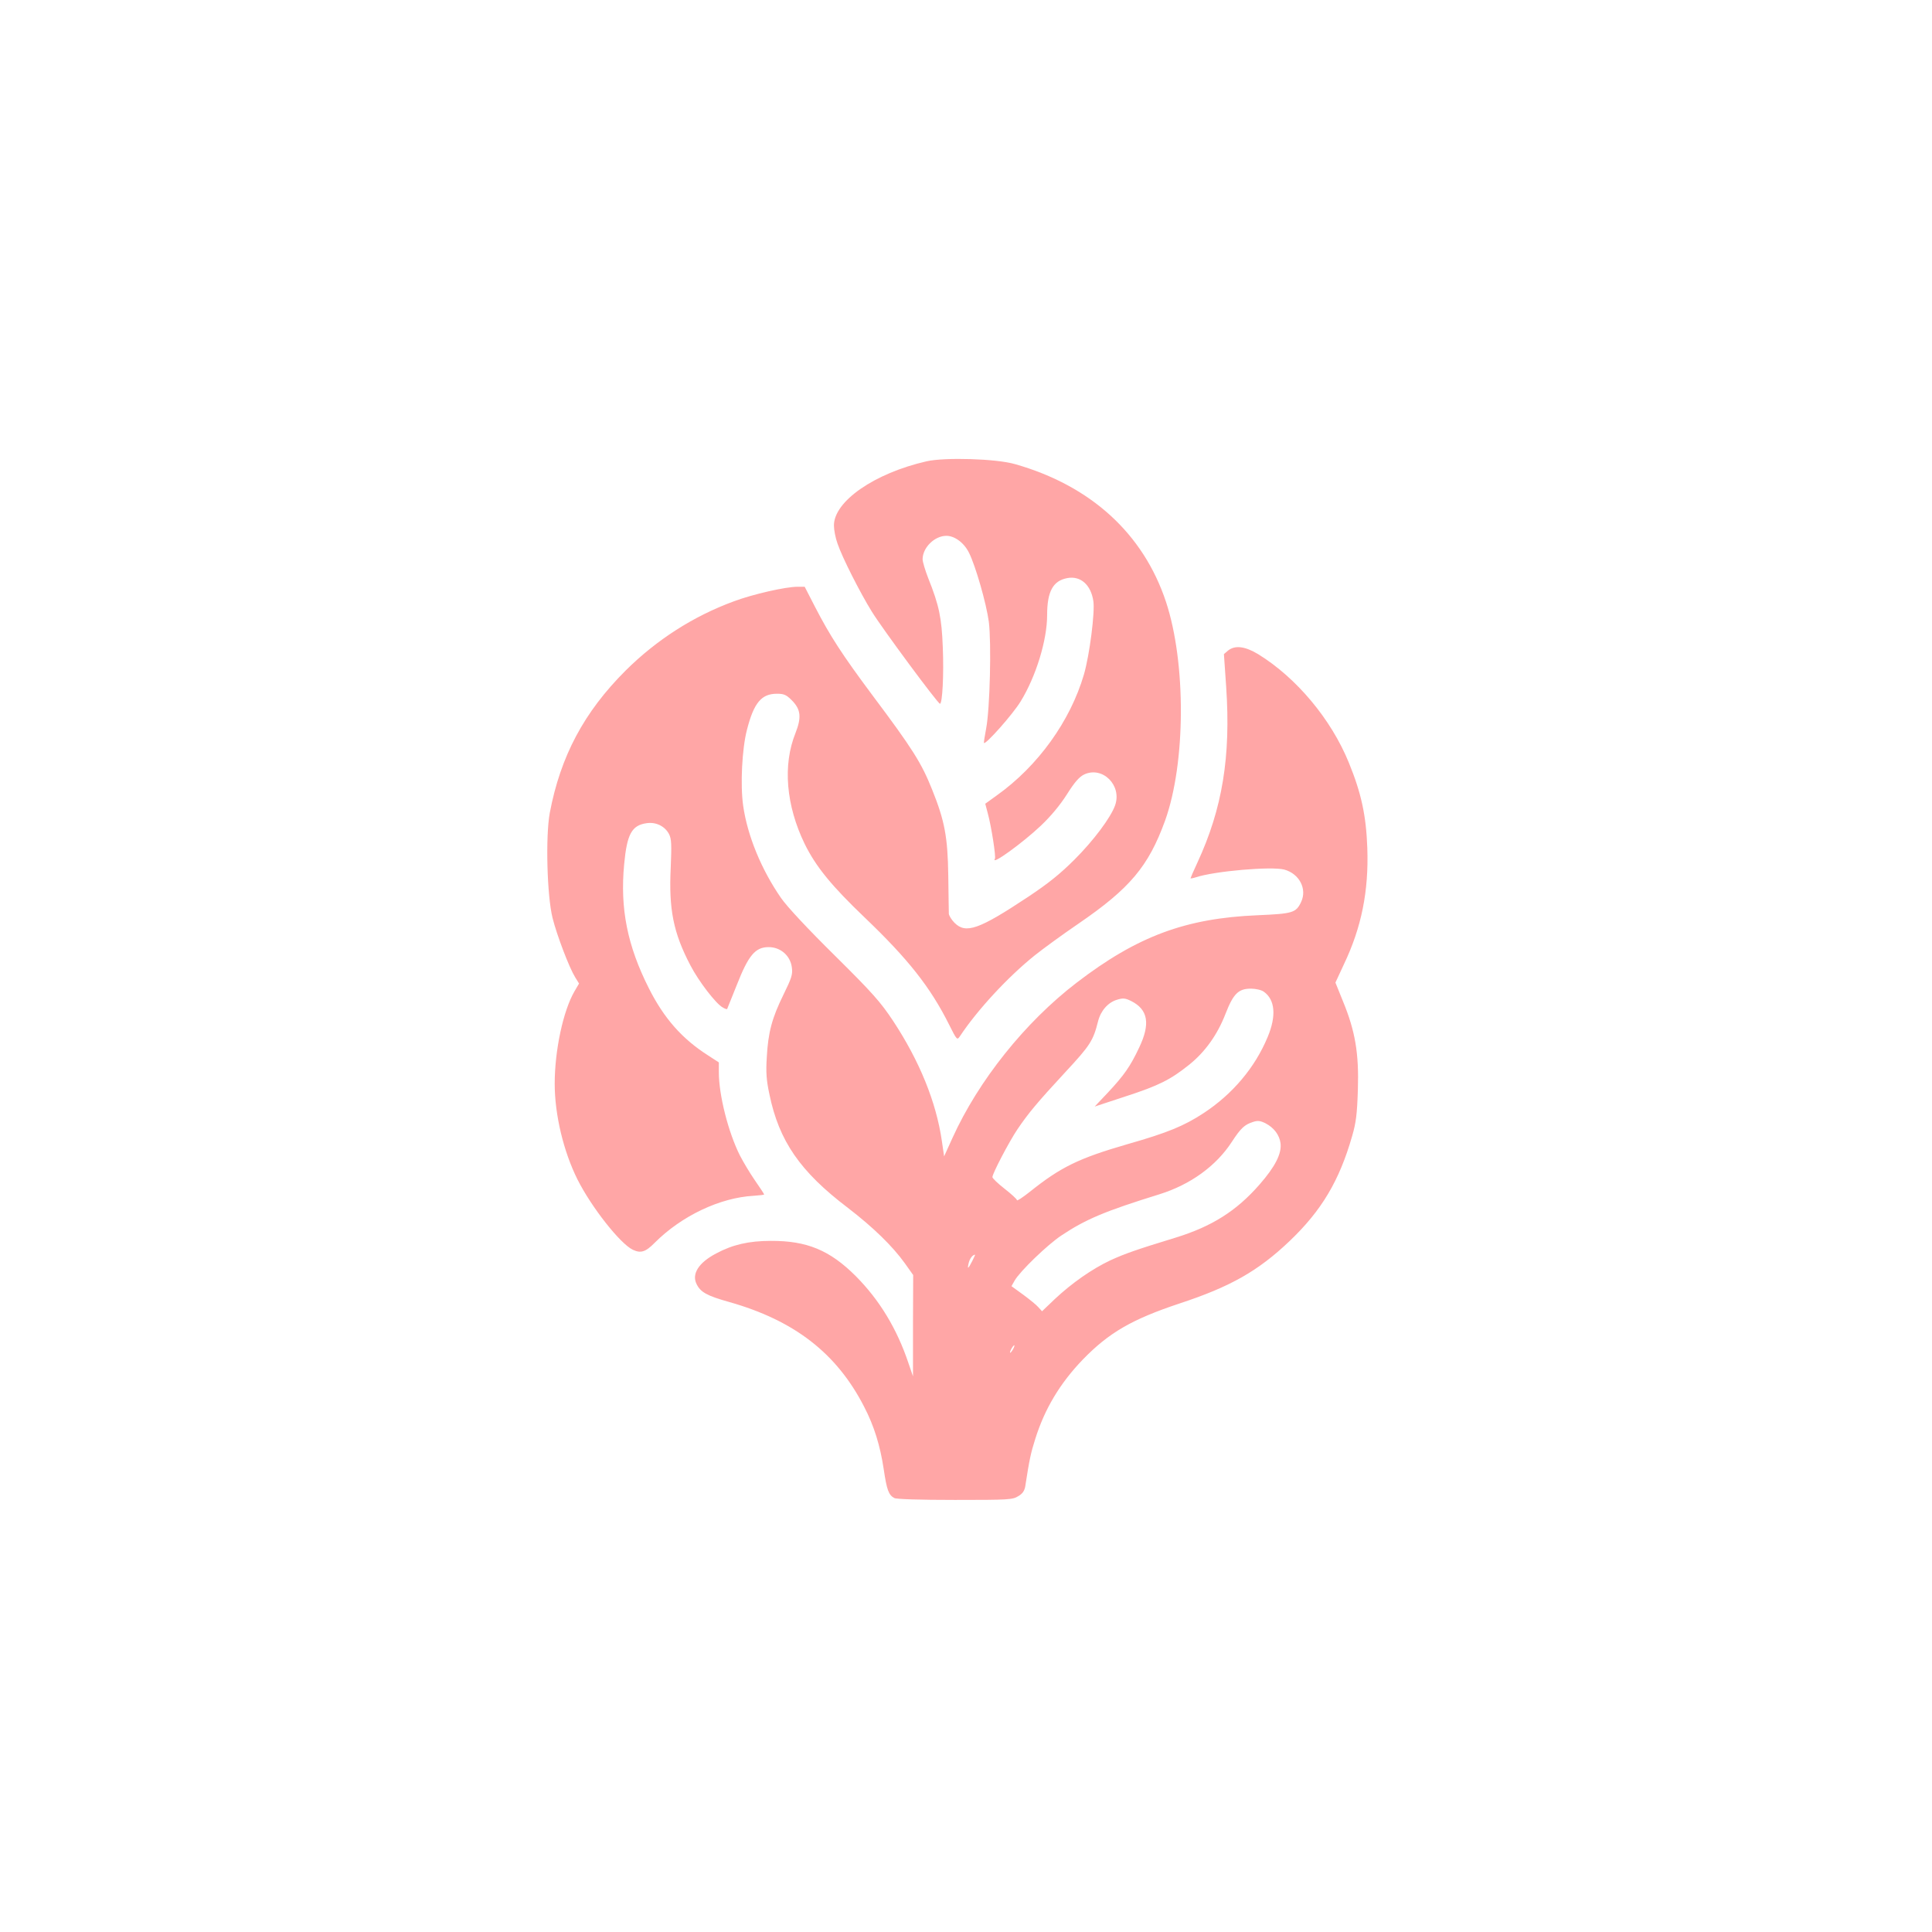<?xml version="1.0" standalone="no"?>
<!DOCTYPE svg PUBLIC "-//W3C//DTD SVG 20010904//EN"
 "http://www.w3.org/TR/2001/REC-SVG-20010904/DTD/svg10.dtd">
<svg version="1.0" xmlns="http://www.w3.org/2000/svg"
 width="1024pt" height="1024pt" viewBox="0 0 1024 1024"
 preserveAspectRatio="xMidYMid meet">

<g transform="translate(0,1024) scale(0.1,-0.1)"
fill="#ffa6a6" stroke="none">
<path d="M4911 7795 c-276 -63 -491 -212 -491 -340 0 -23 8 -66 19 -96 24 -72
121 -263 182 -361 54 -88 350 -488 361 -488 13 0 21 155 15 299 -6 156 -19
221 -77 366 -16 41 -30 87 -30 101 0 61 63 124 126 124 44 0 94 -37 120 -90
35 -70 92 -269 105 -366 14 -111 6 -458 -14 -564 -8 -41 -13 -76 -12 -78 9
-10 154 153 195 221 81 132 140 324 140 457 0 125 31 182 107 196 70 13 125
-35 138 -122 9 -58 -20 -286 -50 -389 -72 -246 -243 -485 -462 -641 l-61 -44
14 -53 c18 -66 44 -230 37 -239 -23 -39 148 85 243 175 53 50 103 110 139 167
41 65 65 92 91 105 98 46 202 -58 164 -164 -23 -64 -112 -184 -215 -287 -74
-74 -138 -126 -245 -197 -262 -174 -331 -198 -391 -138 -16 16 -29 38 -30 48
0 10 -2 101 -3 203 -3 204 -19 290 -86 456 -56 140 -103 215 -316 499 -161
216 -225 315 -304 468 l-55 107 -38 0 c-63 0 -235 -39 -337 -77 -215 -79 -410
-204 -575 -368 -220 -220 -344 -453 -401 -753 -23 -124 -15 -441 15 -559 23
-91 87 -260 119 -312 l21 -34 -24 -41 c-60 -103 -105 -313 -105 -490 0 -165
47 -360 121 -508 74 -147 226 -340 293 -372 42 -20 68 -12 116 37 143 143 346
239 524 249 31 2 56 5 56 7 0 3 -22 36 -49 75 -27 39 -62 98 -79 131 -62 123
-112 321 -112 441 l0 53 -57 37 c-138 88 -234 197 -314 356 -114 226 -153 422
-131 656 15 161 40 208 120 219 49 7 96 -16 118 -58 13 -26 14 -54 9 -177 -11
-222 14 -347 105 -520 43 -83 135 -203 171 -222 11 -7 22 -10 23 -8 1 2 24 59
51 127 62 158 98 201 169 201 63 0 115 -45 123 -108 5 -37 -1 -55 -45 -145
-60 -122 -81 -199 -88 -332 -5 -78 -2 -121 14 -195 51 -248 163 -410 416 -602
134 -103 236 -202 302 -294 l44 -62 -1 -268 0 -269 -24 70 c-61 182 -153 334
-279 461 -138 138 -260 188 -451 187 -116 0 -202 -20 -288 -66 -94 -49 -132
-109 -105 -163 21 -43 55 -62 173 -95 346 -98 570 -272 715 -555 53 -102 85
-206 104 -332 16 -109 26 -136 56 -152 11 -6 134 -10 322 -10 283 0 305 1 335
20 23 13 33 29 37 52 22 143 30 179 53 251 50 160 131 295 252 421 139 143
260 213 512 297 271 89 418 173 584 331 170 162 264 320 332 558 20 69 26 115
30 245 6 192 -14 310 -79 468 l-40 99 45 97 c93 195 132 387 124 616 -6 172
-32 292 -98 453 -94 231 -279 451 -481 575 -70 42 -122 48 -159 19 l-22 -19
12 -174 c25 -370 -20 -645 -153 -932 -20 -43 -36 -80 -36 -82 0 -2 12 0 28 5
99 33 401 59 469 41 80 -22 122 -103 89 -172 -27 -57 -44 -62 -231 -70 -381
-16 -637 -111 -958 -357 -273 -209 -521 -519 -659 -824 l-44 -97 -12 82 c-30
206 -118 423 -259 637 -66 99 -107 146 -308 345 -142 140 -253 259 -285 305
-104 150 -178 329 -201 489 -16 111 -6 303 20 403 37 144 77 191 159 191 36 0
49 -5 78 -34 49 -49 53 -91 20 -175 -68 -169 -50 -383 49 -587 59 -120 142
-222 319 -391 229 -219 347 -368 446 -566 42 -84 43 -84 58 -62 92 139 254
314 396 428 45 36 148 111 230 167 275 188 373 305 461 547 110 306 112 836 5
1160 -120 362 -399 616 -800 730 -100 29 -372 37 -469 15z m1787 -2811 c60
-42 68 -128 21 -240 -67 -162 -186 -303 -340 -404 -102 -67 -191 -104 -402
-164 -259 -75 -354 -121 -519 -253 -38 -30 -68 -50 -68 -44 0 5 -29 32 -65 60
-36 28 -65 56 -65 62 0 19 89 189 133 254 57 84 103 140 254 303 132 142 147
166 173 269 14 56 53 100 100 114 32 10 44 9 76 -7 89 -45 102 -120 42 -246
-47 -100 -80 -147 -166 -239 l-70 -74 161 53 c179 58 240 89 339 168 85 68
151 160 194 272 41 105 68 132 134 132 25 0 56 -7 68 -16z m10 -698 c44 -23
73 -61 79 -105 7 -55 -28 -124 -111 -219 -123 -141 -254 -223 -446 -282 -209
-64 -266 -84 -345 -120 -97 -46 -202 -119 -294 -205 l-68 -65 -19 21 c-10 12
-47 42 -81 67 l-62 45 17 30 c29 50 174 190 248 239 129 86 232 129 519 218
164 51 301 150 384 278 47 72 67 91 111 105 26 9 40 7 68 -7z m-1554 -728
c-23 -45 -28 -48 -20 -13 6 25 21 44 34 45 1 0 -5 -15 -14 -32z m216 -468 c-6
-11 -13 -20 -16 -20 -2 0 0 9 6 20 6 11 13 20 16 20 2 0 0 -9 -6 -20z"/>
</g>
</svg>
